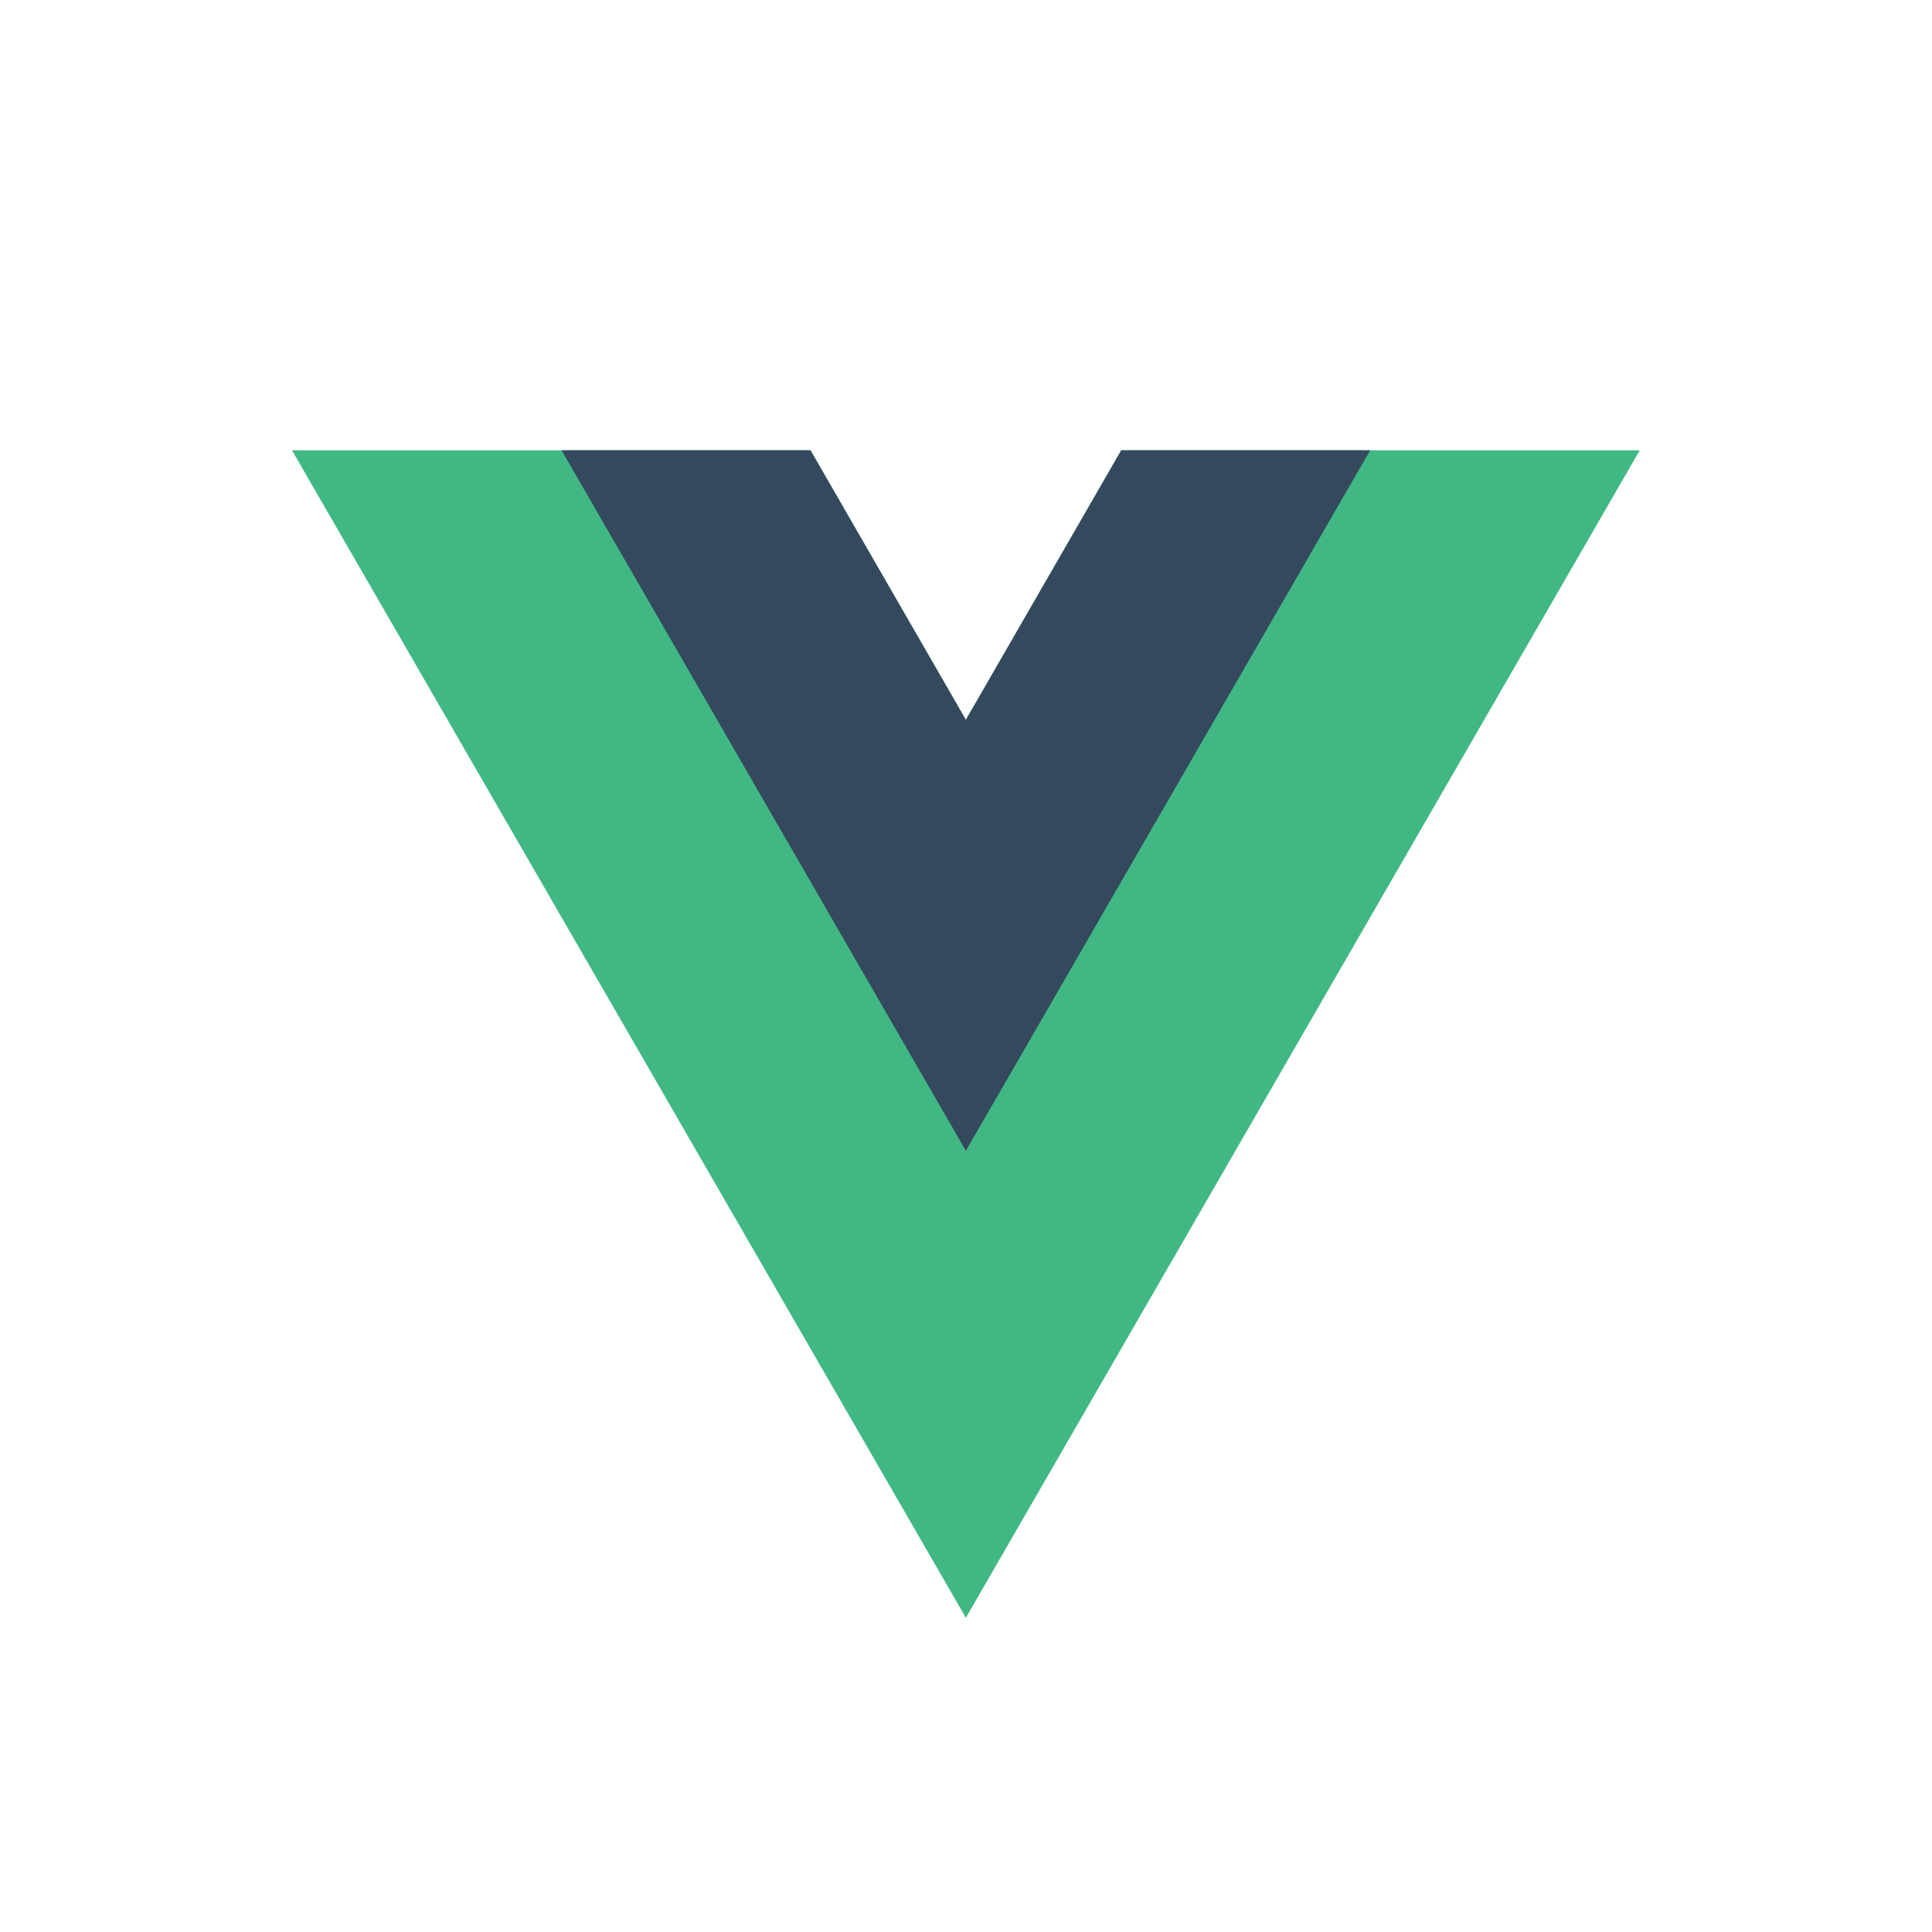 <?xml version="1.0" encoding="utf-8"?>
<!-- Generator: Adobe Illustrator 26.0.1, SVG Export Plug-In . SVG Version: 6.00 Build 0)  -->
<svg version="1.1" id="Layer_1" xmlns="http://www.w3.org/2000/svg" xmlns:xlink="http://www.w3.org/1999/xlink" x="0px" y="0px"
	 viewBox="0 0 300 300" style="enable-background:new 0 0 300 300;" xml:space="preserve">
<style type="text/css">
	.st0{fill:#41B883;}
	.st1{fill:#34495E;}
</style>
<desc>Created with Sketch.</desc>
<g transform="matrix(1.333 0 0 -1.333 -76.311 313.34)">
	<g transform="translate(178.06 235.01)">
		<path class="st0" d="M9.8-52.4L-8.3-83.8l-18.1,31.4h-60.4l78.5-136l78.5,136H9.8z"/>
	</g>
	<g transform="translate(178.06 235.01)">
		<path class="st1" d="M9.8-52.4L-8.3-83.8l-18.1,31.4h-29L-8.3-134l47.1,81.6H9.8z"/>
	</g>
</g>
</svg>
